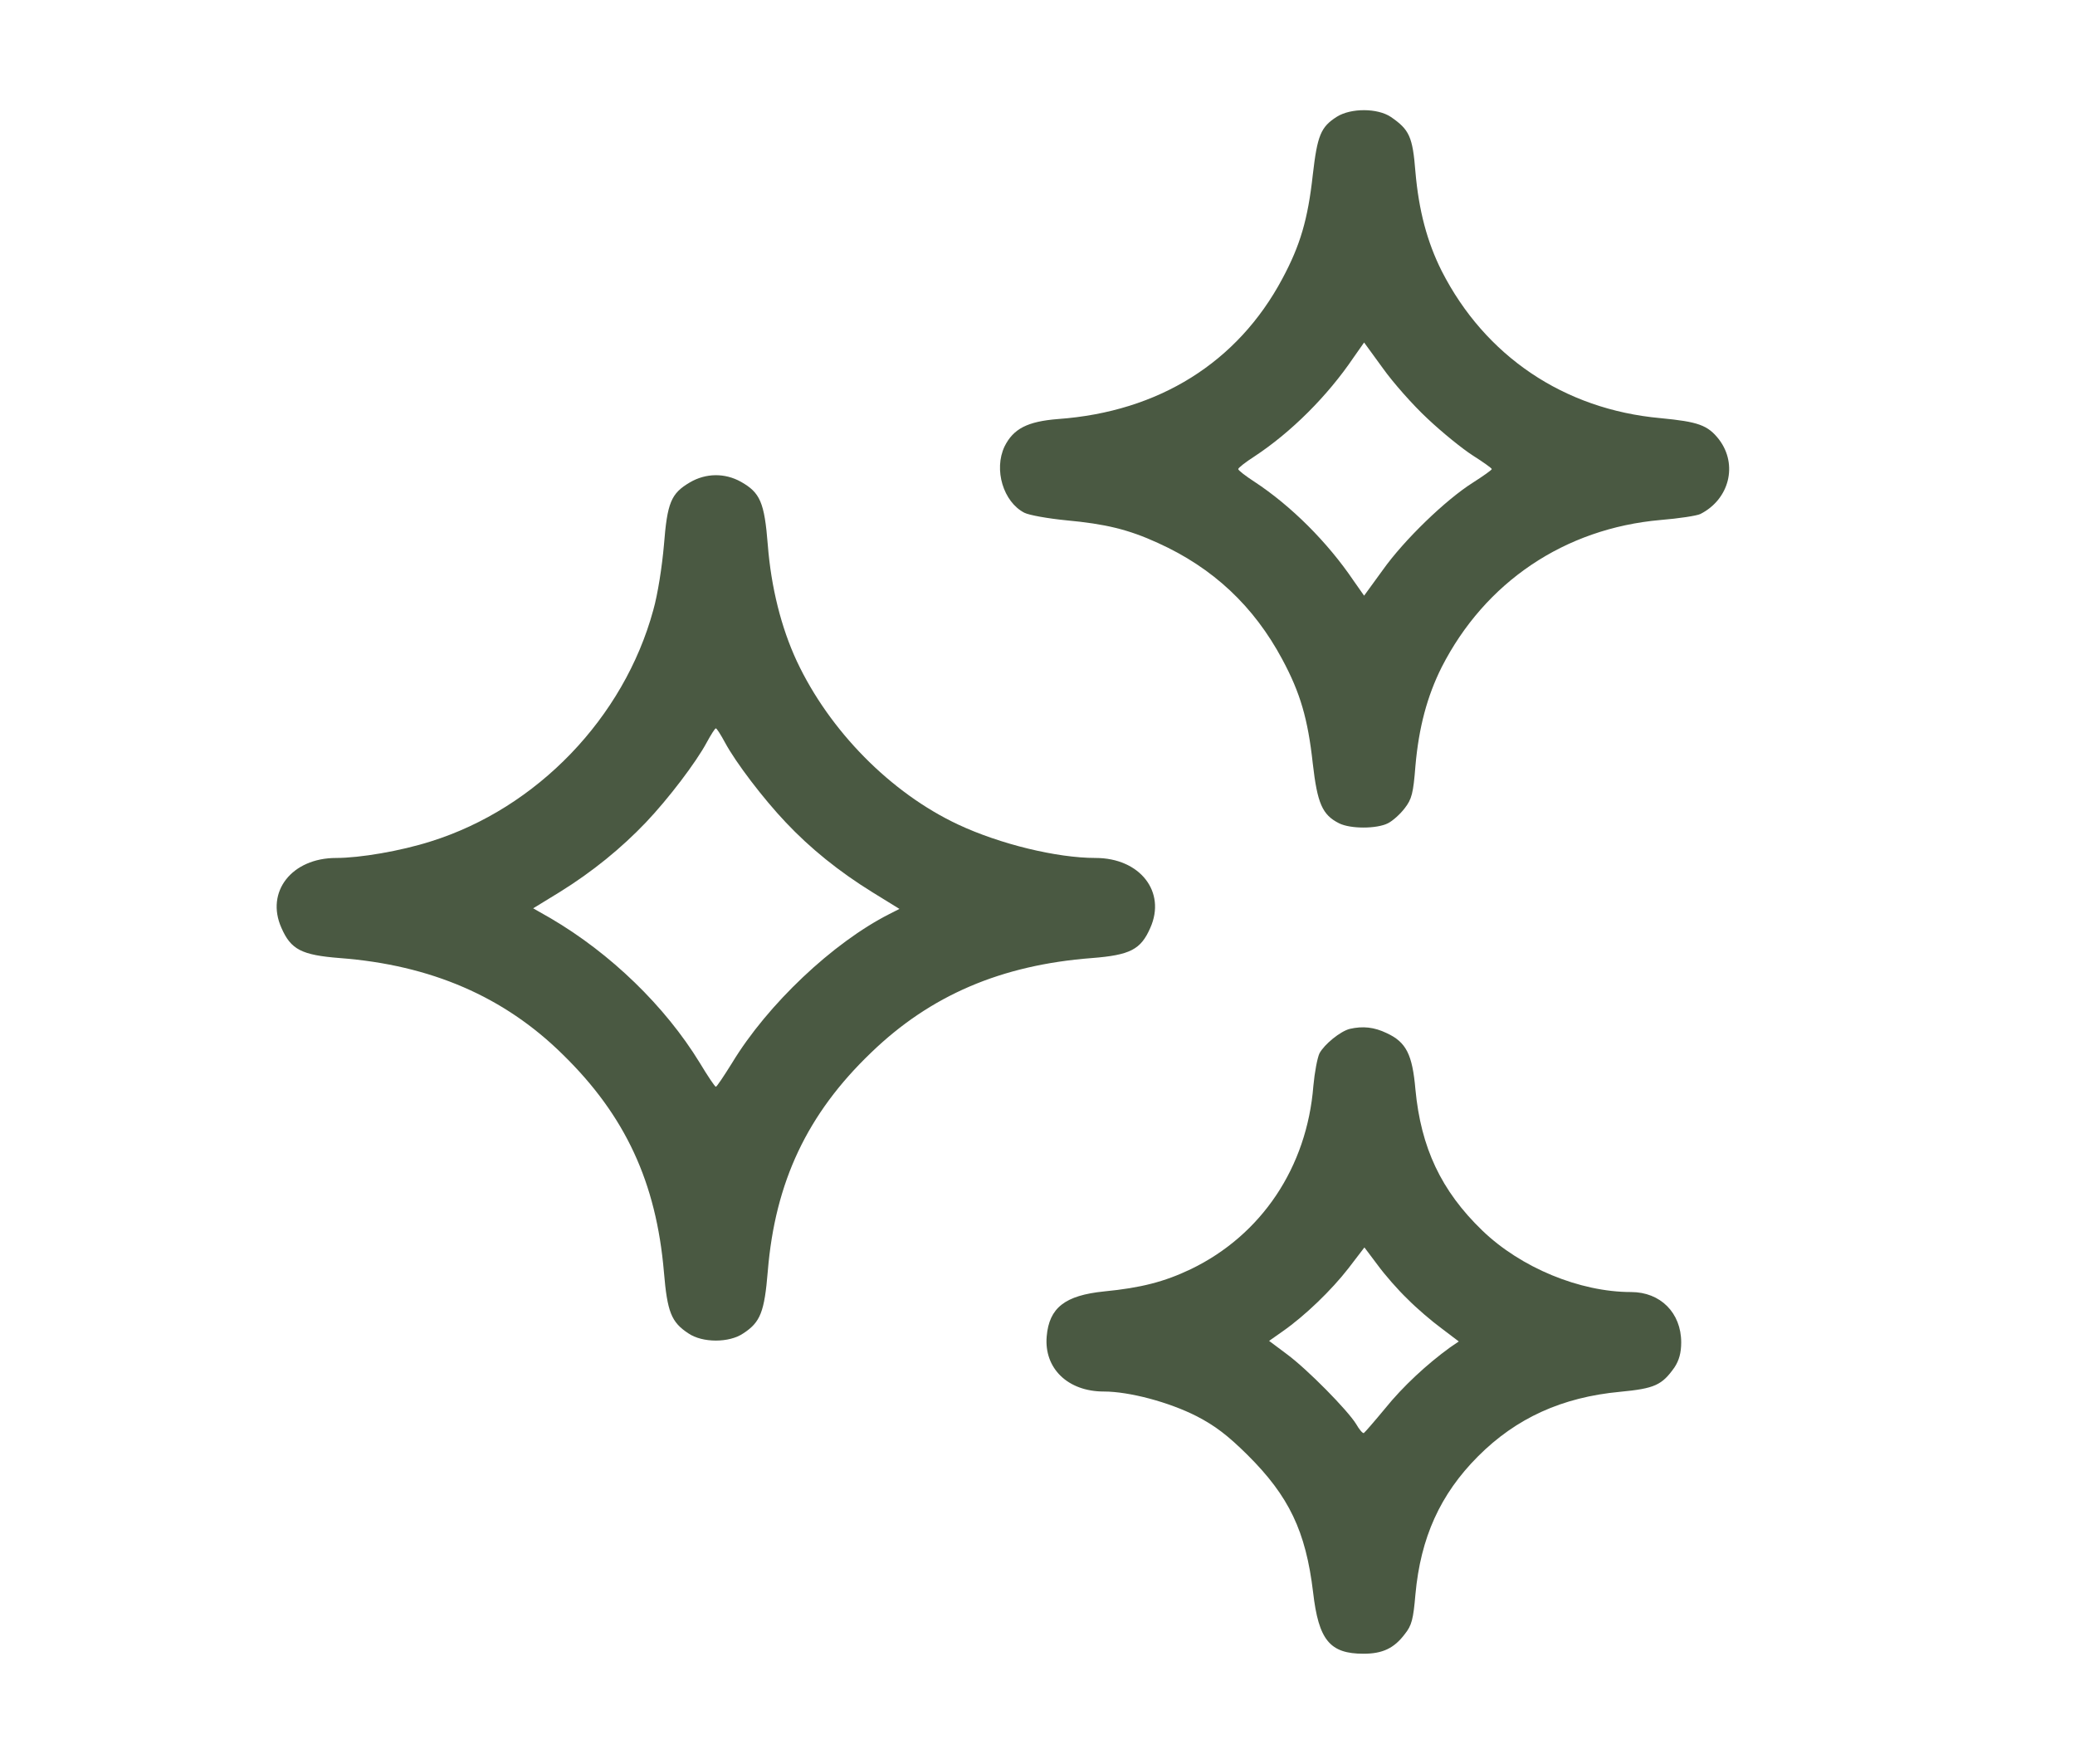 <?xml version="1.0" encoding="UTF-8"?> <svg xmlns="http://www.w3.org/2000/svg" width="60" height="51" viewBox="0 0 60 51" fill="none"><path d="M38.658 3.374C38.19 3.67 38.092 3.914 37.96 5.056C37.819 6.337 37.598 7.095 37.077 8.063C35.787 10.477 33.508 11.906 30.593 12.115C29.709 12.185 29.303 12.394 29.047 12.908C28.729 13.579 29.012 14.512 29.621 14.825C29.762 14.895 30.301 14.991 30.831 15.043C31.962 15.148 32.624 15.305 33.481 15.697C35.08 16.42 36.255 17.527 37.077 19.061C37.598 20.028 37.819 20.786 37.96 22.076C38.092 23.226 38.234 23.558 38.719 23.802C39.046 23.967 39.806 23.967 40.133 23.802C40.274 23.732 40.495 23.531 40.619 23.366C40.822 23.104 40.866 22.939 40.928 22.146C41.025 21.039 41.264 20.133 41.688 19.287C42.942 16.83 45.239 15.279 48.012 15.034C48.542 14.991 49.063 14.912 49.169 14.86C50.008 14.433 50.256 13.431 49.708 12.708C49.381 12.289 49.108 12.194 48.012 12.089C45.221 11.836 42.942 10.294 41.688 7.836C41.264 6.991 41.025 6.084 40.928 4.969C40.848 3.949 40.751 3.749 40.221 3.383C39.833 3.121 39.064 3.121 38.658 3.374ZM41.281 12.106C41.696 12.498 42.288 12.978 42.589 13.17C42.889 13.361 43.136 13.536 43.136 13.562C43.136 13.588 42.889 13.762 42.589 13.954C41.802 14.451 40.601 15.61 39.983 16.481L39.444 17.222L39.144 16.795C38.384 15.671 37.333 14.625 36.273 13.928C36.016 13.762 35.804 13.597 35.804 13.562C35.804 13.527 36.016 13.361 36.273 13.196C37.333 12.498 38.384 11.453 39.144 10.329L39.444 9.902L39.983 10.642C40.274 11.052 40.857 11.714 41.281 12.106Z" fill="#4A5942"></path><path d="M19.948 13.947C19.401 14.269 19.295 14.531 19.198 15.759C19.145 16.37 19.021 17.18 18.889 17.642C18.041 20.753 15.523 23.367 12.458 24.326C11.583 24.605 10.409 24.805 9.719 24.805C8.439 24.805 7.67 25.782 8.138 26.827C8.412 27.455 8.721 27.612 9.825 27.699C12.458 27.899 14.578 28.814 16.274 30.488C18.085 32.257 18.977 34.191 19.198 36.78C19.295 37.93 19.41 38.226 19.904 38.549C20.311 38.828 21.088 38.828 21.494 38.549C21.989 38.226 22.104 37.93 22.201 36.753C22.413 34.174 23.341 32.204 25.187 30.435C26.9 28.779 28.95 27.899 31.573 27.699C32.677 27.612 32.987 27.455 33.261 26.827C33.729 25.782 32.96 24.805 31.679 24.805C30.557 24.805 28.914 24.405 27.704 23.838C25.752 22.923 23.985 21.128 23.04 19.115C22.59 18.147 22.298 16.988 22.201 15.751C22.104 14.522 21.98 14.243 21.424 13.929C20.956 13.668 20.408 13.677 19.948 13.947ZM20.964 21.468C21.273 22.043 22.069 23.089 22.722 23.777C23.429 24.527 24.259 25.198 25.231 25.799L26.008 26.278L25.717 26.426C24.083 27.254 22.192 29.041 21.168 30.732C20.929 31.115 20.726 31.42 20.699 31.42C20.673 31.42 20.461 31.106 20.231 30.723C19.233 29.093 17.661 27.568 15.921 26.548L15.417 26.261L16.186 25.79C17.14 25.198 17.97 24.518 18.677 23.777C19.33 23.089 20.125 22.043 20.434 21.468C20.558 21.241 20.673 21.058 20.699 21.058C20.726 21.058 20.841 21.241 20.964 21.468Z" fill="#4A5942"></path><path d="M39.029 29.747C38.755 29.817 38.295 30.191 38.154 30.453C38.092 30.583 38.013 31.002 37.977 31.394C37.792 33.747 36.476 35.708 34.435 36.693C33.667 37.059 32.995 37.233 31.927 37.337C30.796 37.451 30.337 37.808 30.266 38.636C30.186 39.56 30.875 40.231 31.918 40.231C32.651 40.231 33.799 40.536 34.603 40.945C35.142 41.224 35.504 41.503 36.069 42.061C37.271 43.255 37.757 44.266 37.969 46.035C38.128 47.42 38.455 47.812 39.426 47.812C39.974 47.812 40.31 47.656 40.619 47.246C40.822 46.993 40.866 46.819 40.928 46.096C41.078 44.457 41.643 43.202 42.739 42.104C43.843 40.998 45.168 40.396 46.846 40.239C47.844 40.144 48.056 40.048 48.419 39.533C48.551 39.333 48.613 39.115 48.613 38.81C48.613 37.956 48.012 37.355 47.164 37.355C45.68 37.355 43.975 36.649 42.862 35.577C41.67 34.427 41.087 33.18 40.928 31.498C40.84 30.488 40.663 30.13 40.097 29.869C39.735 29.695 39.408 29.66 39.029 29.747ZM40.698 37.555C40.963 37.825 41.414 38.209 41.688 38.409L42.182 38.784L41.926 38.958C41.264 39.438 40.566 40.083 40.053 40.719C39.744 41.093 39.462 41.416 39.435 41.433C39.4 41.442 39.303 41.329 39.214 41.172C38.967 40.771 37.801 39.586 37.209 39.15L36.697 38.767L37.094 38.488C37.739 38.035 38.499 37.303 38.993 36.666L39.453 36.065L39.833 36.57C40.036 36.849 40.424 37.294 40.698 37.555Z" fill="#4A5942"></path></svg> 